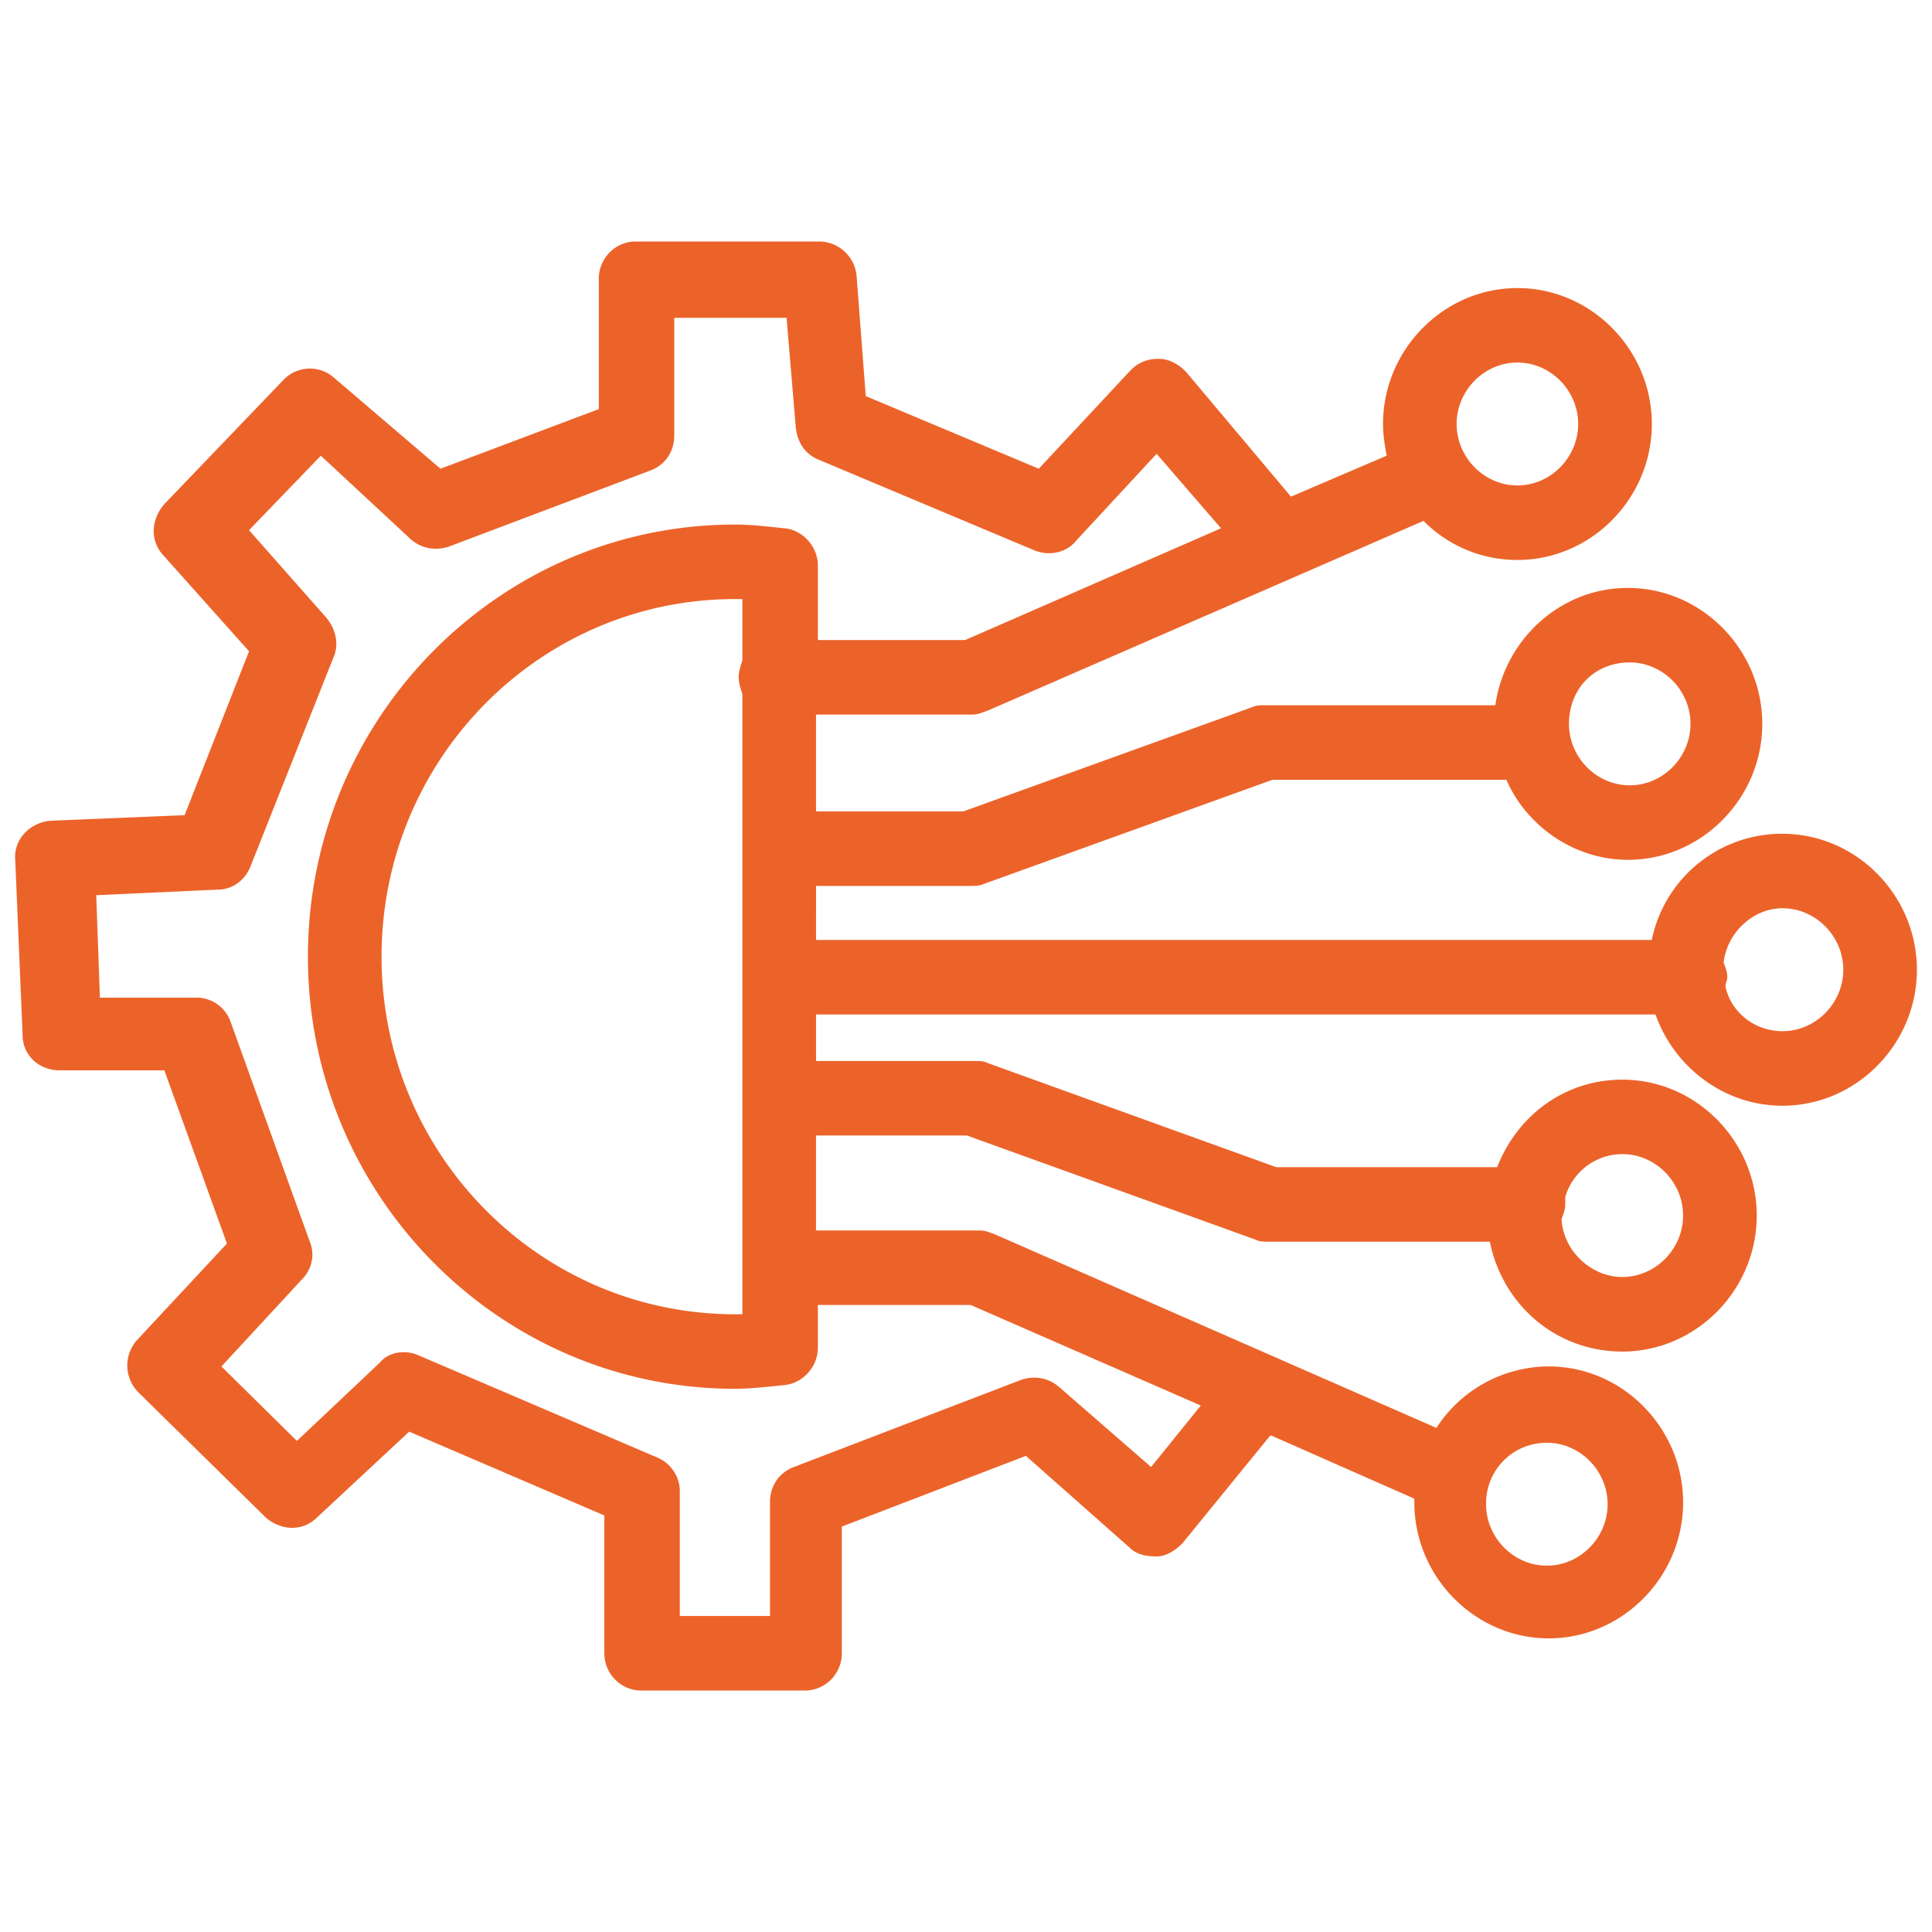<svg width="62" height="62" fill="none" xmlns="http://www.w3.org/2000/svg"><path d="M57.203 26.756a4.264 4.264 0 00-4.195 3.407h-26.82V28.43h4.962c.118 0 .295 0 .414-.06l9.275-3.347h7.502c.65 1.494 2.186 2.57 3.9 2.57 2.363 0 4.312-1.972 4.312-4.363 0-2.39-1.95-4.363-4.313-4.363-2.185 0-3.958 1.674-4.253 3.765h-7.385c-.118 0-.295 0-.413.06l-9.275 3.347h-4.727v-3.108h5.022c.177 0 .295-.06.473-.12l14-6.096a4.215 4.215 0 003.014 1.255c2.363 0 4.313-1.972 4.313-4.363 0-2.39-1.95-4.363-4.313-4.363-2.363 0-4.313 1.973-4.313 4.363 0 .359.06.718.118 1.016l-3.072 1.315-3.367-4.004c-.236-.24-.532-.419-.886-.419-.355 0-.65.12-.886.359l-2.954 3.168-5.553-2.331-.296-3.885a1.214 1.214 0 00-1.181-1.076h-5.908c-.65 0-1.182.538-1.182 1.195v4.184l-5.08 1.913-3.427-2.929a1.17 1.17 0 00-1.595.06l-3.84 4.004c-.413.479-.473 1.136-.059 1.614L7.992 20.9l-2.068 5.26-4.313.179c-.65.06-1.181.598-1.122 1.255l.236 5.618c0 .658.532 1.136 1.182 1.136h3.367l2.009 5.559-2.895 3.108a1.221 1.221 0 00.059 1.673l4.076 4.005c.473.418 1.182.478 1.655 0l2.953-2.75 6.263 2.69v4.423c0 .657.531 1.195 1.181 1.195h5.258c.65 0 1.182-.538 1.182-1.195V48.99l5.907-2.27 3.309 2.928c.236.239.531.299.886.299.295 0 .59-.18.827-.419l2.776-3.407.06-.06 4.608 2.033v.12c0 2.39 1.95 4.363 4.312 4.363 2.363 0 4.313-1.973 4.313-4.364 0-2.39-1.95-4.363-4.313-4.363a4.31 4.31 0 00-3.604 1.973l-14.178-6.216c-.177-.06-.295-.12-.473-.12h-5.258V36.44h4.845l9.275 3.347c.118.06.236.06.413.06h7.09c.413 2.032 2.127 3.526 4.253 3.526 2.363 0 4.313-1.972 4.313-4.363 0-2.39-1.95-4.363-4.313-4.363-1.831 0-3.367 1.136-4.017 2.809h-7.09l-9.274-3.347c-.118-.06-.237-.06-.414-.06h-5.08v-1.494h26.939c.59 1.673 2.185 2.929 4.076 2.929 2.363 0 4.313-1.973 4.313-4.363 0-2.391-1.95-4.364-4.313-4.364zM52.3 21.258c1.063 0 1.95.896 1.95 1.972s-.887 1.972-1.95 1.972c-1.064 0-1.95-.896-1.95-1.972 0-1.136.827-1.972 1.95-1.972zM49.64 46.3c1.064 0 1.95.896 1.95 1.972s-.886 1.972-1.95 1.972c-1.063 0-1.95-.896-1.95-1.972a1.94 1.94 0 011.95-1.972zm2.422-9.264c1.064 0 1.95.896 1.95 1.972s-.886 1.972-1.95 1.972c-1.004 0-1.89-.836-1.95-1.852.06-.18.119-.3.119-.479v-.239a1.917 1.917 0 011.831-1.374zm-28.239-15.84c-.059.18-.118.36-.118.539 0 .18.06.358.118.538v19.903h-.236c-6.262 0-11.343-5.14-11.343-11.476 0-6.335 5.08-11.475 11.343-11.475h.236v1.972zm24.872-9.562c1.063 0 1.95.896 1.95 1.972s-.887 1.973-1.95 1.973-1.95-.897-1.95-1.973c0-1.075.886-1.972 1.95-1.972zM31.15 41.878l7.385 3.227-1.595 1.973-2.954-2.57c-.355-.3-.768-.359-1.182-.24l-7.326 2.81c-.472.18-.768.597-.768 1.135v3.646h-2.894v-4.004c0-.478-.296-.897-.71-1.076l-7.68-3.287c-.413-.18-.944-.12-1.24.239l-2.658 2.51-2.422-2.39 2.599-2.81c.295-.299.413-.777.236-1.195l-2.54-7.053a1.156 1.156 0 00-1.123-.777H3.206l-.118-3.287 3.9-.18c.472 0 .886-.298 1.063-.776l2.658-6.695c.178-.418.06-.896-.236-1.255l-2.481-2.809 2.304-2.39 2.895 2.689c.354.299.768.359 1.181.24L20.87 15.1c.473-.179.768-.597.768-1.135V10.2h3.604l.296 3.526c.059.478.295.837.709 1.016l6.97 2.929c.473.179 1.005.06 1.3-.3l2.6-2.808 2.067 2.39-8.211 3.587h-4.726v-2.39c0-.598-.473-1.136-1.064-1.196-.59-.06-1.063-.12-1.595-.12-7.562 0-13.706 6.217-13.706 13.867 0 7.65 6.144 13.867 13.706 13.867.473 0 1.004-.06 1.595-.12.59-.06 1.064-.598 1.064-1.195v-1.375h4.903zm26.053-8.786c-.886 0-1.654-.598-1.831-1.434 0-.12.059-.18.059-.3 0-.179-.06-.298-.118-.477.118-.957.945-1.734 1.89-1.734 1.063 0 1.95.897 1.95 1.973 0 1.075-.887 1.972-1.95 1.972z" fill="#EC632A"/></svg>